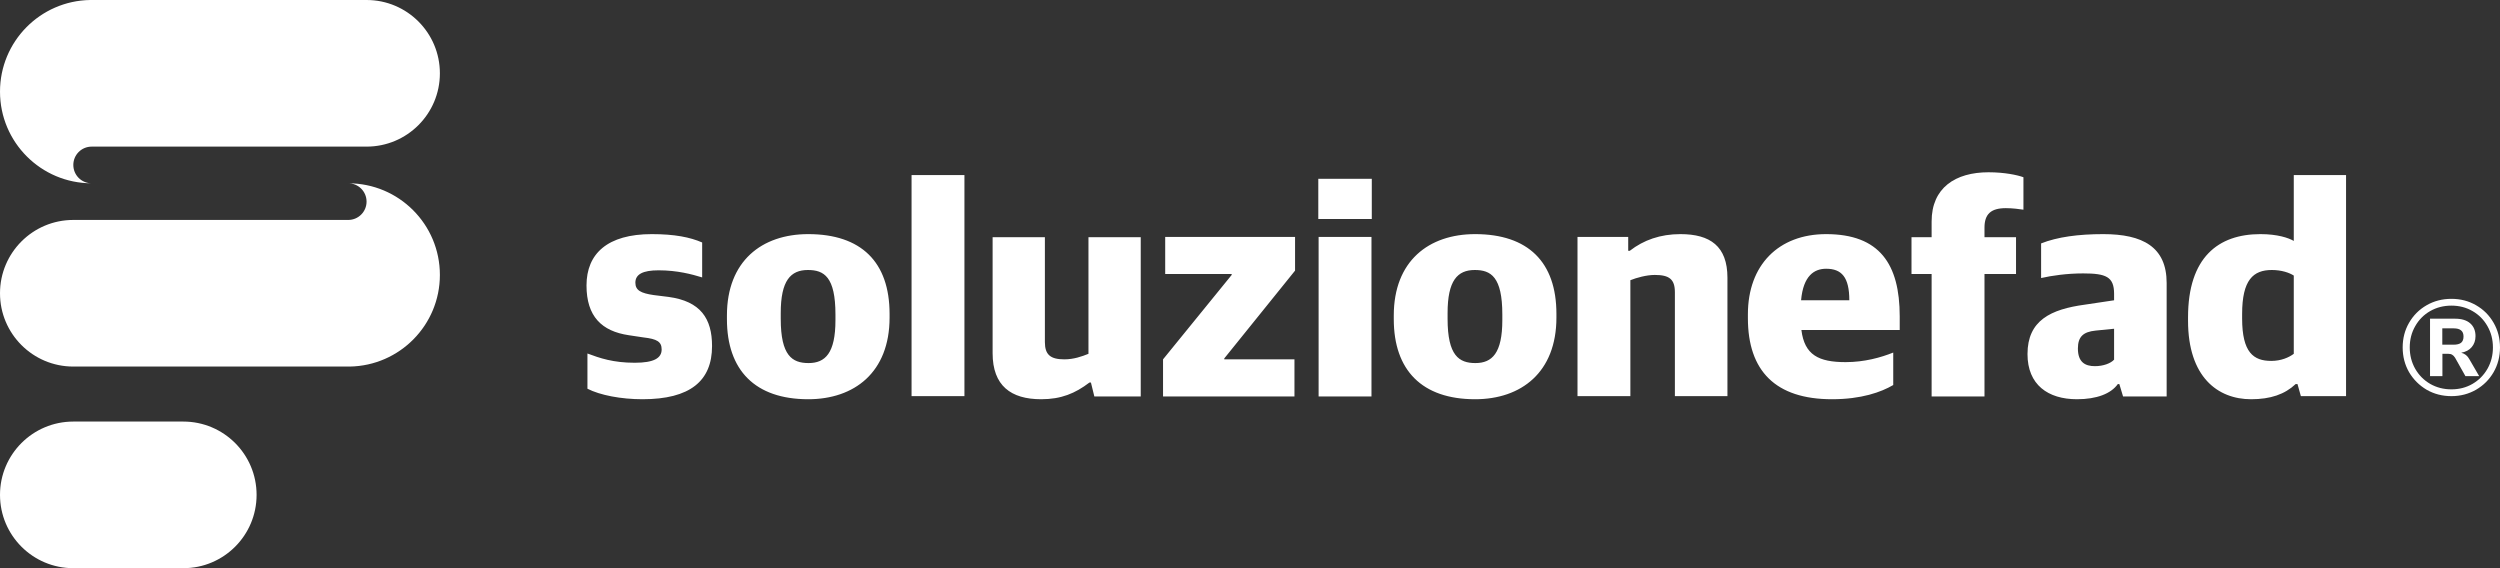 <svg width="88" height="20" viewBox="0 0 88 20" fill="none" xmlns="http://www.w3.org/2000/svg">
<rect x="0" y="0" width="88" height="20" fill="#333333" stroke="none"/>
<path d="M22.615 14.053C21.864 14.053 21.124 13.912 20.678 13.683V12.443C21.113 12.606 21.581 12.769 22.343 12.769C23.018 12.769 23.29 12.606 23.29 12.301C23.29 12.029 23.127 11.931 22.648 11.877L22.136 11.8C21.178 11.659 20.645 11.136 20.645 10.048C20.645 8.927 21.385 8.241 22.942 8.241C23.747 8.241 24.291 8.35 24.716 8.535V9.765C24.357 9.656 23.845 9.515 23.181 9.515C22.626 9.515 22.365 9.656 22.365 9.95C22.365 10.222 22.561 10.32 23.007 10.386L23.529 10.451C24.661 10.603 25.064 11.213 25.064 12.181C25.064 13.411 24.291 14.053 22.615 14.053ZM28.461 12.78C29.049 12.78 29.408 12.432 29.408 11.267V11.071C29.408 9.743 29.006 9.504 28.439 9.504C27.83 9.504 27.482 9.874 27.482 11.017V11.224C27.482 12.519 27.884 12.78 28.461 12.78ZM28.45 14.053C26.578 14.053 25.588 13.03 25.588 11.235V11.104C25.588 9.188 26.818 8.241 28.45 8.241C30.312 8.241 31.313 9.221 31.313 11.049V11.18C31.313 13.107 30.072 14.053 28.45 14.053ZM32.087 13.945V6.162H33.948V13.945H32.087ZM36.649 14.053C35.582 14.053 34.94 13.575 34.94 12.432V8.35H36.78V12.04C36.78 12.486 36.975 12.649 37.465 12.649C37.792 12.649 38.075 12.551 38.314 12.454V8.35H40.154V13.956H38.521L38.401 13.466H38.347C37.846 13.847 37.356 14.053 36.649 14.053ZM40.939 13.956V12.649L43.355 9.678V9.645H41.015V8.339H45.586V9.526L43.094 12.617V12.649H45.565V13.956H40.939ZM46.404 7.708V6.293H48.287V7.708H46.404ZM46.415 13.956V8.339H48.276V13.956H46.415ZM51.934 12.78C52.522 12.78 52.882 12.432 52.882 11.267V11.071C52.882 9.743 52.479 9.504 51.913 9.504C51.303 9.504 50.955 9.874 50.955 11.017V11.224C50.955 12.519 51.358 12.78 51.934 12.78ZM51.924 14.053C50.052 14.053 49.061 13.03 49.061 11.235V11.104C49.061 9.188 50.291 8.241 51.924 8.241C53.785 8.241 54.786 9.221 54.786 11.049V11.18C54.786 13.107 53.545 14.053 51.924 14.053ZM55.528 13.945V8.339H57.313V8.829H57.367C57.857 8.448 58.445 8.241 59.152 8.241C60.197 8.241 60.806 8.666 60.806 9.776V13.945H58.956V10.287C58.956 9.83 58.76 9.678 58.249 9.678C57.955 9.678 57.607 9.776 57.389 9.863V13.945H55.528ZM64.28 9.46C63.866 9.46 63.475 9.7 63.398 10.57H65.096C65.096 9.754 64.824 9.46 64.28 9.46ZM64.487 14.053C62.495 14.053 61.526 13.052 61.526 11.202V11.06C61.526 9.33 62.604 8.241 64.28 8.241C66.163 8.241 66.87 9.297 66.87 11.136V11.615H63.409C63.518 12.497 64.019 12.747 64.966 12.747C65.63 12.747 66.207 12.584 66.642 12.41V13.553C66.217 13.803 65.521 14.053 64.487 14.053ZM67.993 13.956V9.645H67.285V8.35H67.993V7.795C67.993 6.609 68.831 6.064 69.996 6.064C70.562 6.064 71.019 6.162 71.225 6.239V7.381C71.084 7.36 70.845 7.327 70.605 7.327C70.083 7.327 69.854 7.534 69.854 8.013V8.35H70.964V9.645H69.854V13.956H67.993ZM73.741 12.889C74.035 12.889 74.296 12.791 74.416 12.66V11.572L73.763 11.637C73.328 11.681 73.142 11.855 73.142 12.268C73.142 12.747 73.393 12.889 73.741 12.889ZM73.11 14.053C72.087 14.053 71.368 13.542 71.368 12.464C71.368 11.278 72.185 10.886 73.393 10.723L74.416 10.57V10.342C74.416 9.743 74.133 9.624 73.328 9.624C72.762 9.624 72.228 9.7 71.847 9.787V8.568C72.424 8.339 73.164 8.241 74.035 8.241C75.417 8.241 76.266 8.688 76.266 9.961V13.956H74.732L74.601 13.52H74.547C74.307 13.857 73.806 14.053 73.11 14.053ZM79.947 12.704C80.295 12.704 80.567 12.584 80.741 12.454V9.7C80.589 9.602 80.317 9.504 79.968 9.504C79.315 9.504 78.923 9.852 78.923 11.049V11.213C78.923 12.41 79.326 12.704 79.947 12.704ZM79.239 14.053C78.064 14.053 77.019 13.27 77.019 11.289V11.169C77.019 9.058 78.085 8.241 79.566 8.241C80.164 8.241 80.556 8.372 80.741 8.481V6.162H82.581V13.945H80.991L80.872 13.52H80.806C80.425 13.879 79.925 14.053 79.239 14.053Z" fill="white"/>
<path fill-rule="evenodd" clip-rule="evenodd" d="M12.258 6.452C14.04 6.452 15.484 7.896 15.484 9.677C15.484 11.441 14.068 12.874 12.311 12.903L12.258 12.903H2.581C1.155 12.903 0 11.748 0 10.323C0 8.897 1.155 7.742 2.581 7.742H12.258C12.614 7.742 12.903 7.453 12.903 7.097C12.903 6.74 12.614 6.452 12.258 6.452ZM12.903 0C14.329 0 15.484 1.155 15.484 2.581C15.484 4.006 14.329 5.161 12.903 5.161H3.226C2.869 5.161 2.581 5.45 2.581 5.806C2.581 6.163 2.869 6.452 3.226 6.452C1.444 6.452 0 5.007 0 3.226C0 1.462 1.415 0.029 3.172 0L3.226 0H12.903ZM2.581 14.839H6.452C7.877 14.839 9.032 15.994 9.032 17.419C9.032 18.845 7.877 20 6.452 20H2.581C1.155 20 0 18.845 0 17.419C0 15.994 1.155 14.839 2.581 14.839Z" fill="white"/>
<path d="M86.29 10.519C86.609 10.519 86.898 10.594 87.157 10.744C87.419 10.894 87.625 11.1 87.775 11.362C87.925 11.621 88 11.91 88 12.229C88 12.549 87.925 12.839 87.775 13.101C87.625 13.36 87.419 13.566 87.157 13.719C86.895 13.869 86.606 13.944 86.29 13.944C85.97 13.944 85.679 13.869 85.418 13.719C85.159 13.566 84.953 13.36 84.799 13.101C84.649 12.839 84.574 12.549 84.574 12.229C84.574 11.91 84.649 11.621 84.799 11.362C84.95 11.1 85.156 10.894 85.418 10.744C85.679 10.594 85.97 10.519 86.29 10.519ZM86.29 13.705C86.564 13.705 86.812 13.641 87.032 13.513C87.256 13.382 87.431 13.205 87.559 12.981C87.687 12.755 87.751 12.504 87.751 12.229C87.751 11.954 87.687 11.705 87.559 11.482C87.431 11.255 87.256 11.078 87.032 10.95C86.812 10.822 86.564 10.758 86.29 10.758C86.015 10.758 85.766 10.822 85.542 10.95C85.319 11.078 85.143 11.255 85.015 11.482C84.887 11.705 84.823 11.954 84.823 12.229C84.823 12.504 84.887 12.755 85.015 12.981C85.143 13.205 85.319 13.382 85.542 13.513C85.766 13.641 86.015 13.705 86.29 13.705ZM86.635 12.416C86.762 12.448 86.858 12.524 86.922 12.646L87.267 13.24H86.783L86.419 12.593C86.387 12.542 86.353 12.507 86.318 12.488C86.283 12.465 86.237 12.454 86.179 12.454H85.973V13.24H85.537V11.218H86.419C86.649 11.218 86.826 11.272 86.951 11.381C87.075 11.49 87.138 11.64 87.138 11.831C87.138 11.985 87.093 12.114 87.003 12.22C86.917 12.322 86.794 12.387 86.635 12.416ZM86.366 12.133C86.484 12.133 86.572 12.111 86.63 12.066C86.687 12.018 86.716 11.945 86.716 11.846C86.716 11.747 86.687 11.675 86.63 11.63C86.575 11.582 86.487 11.558 86.366 11.558H85.969V12.133H86.366Z" fill="white"/>
</svg>

